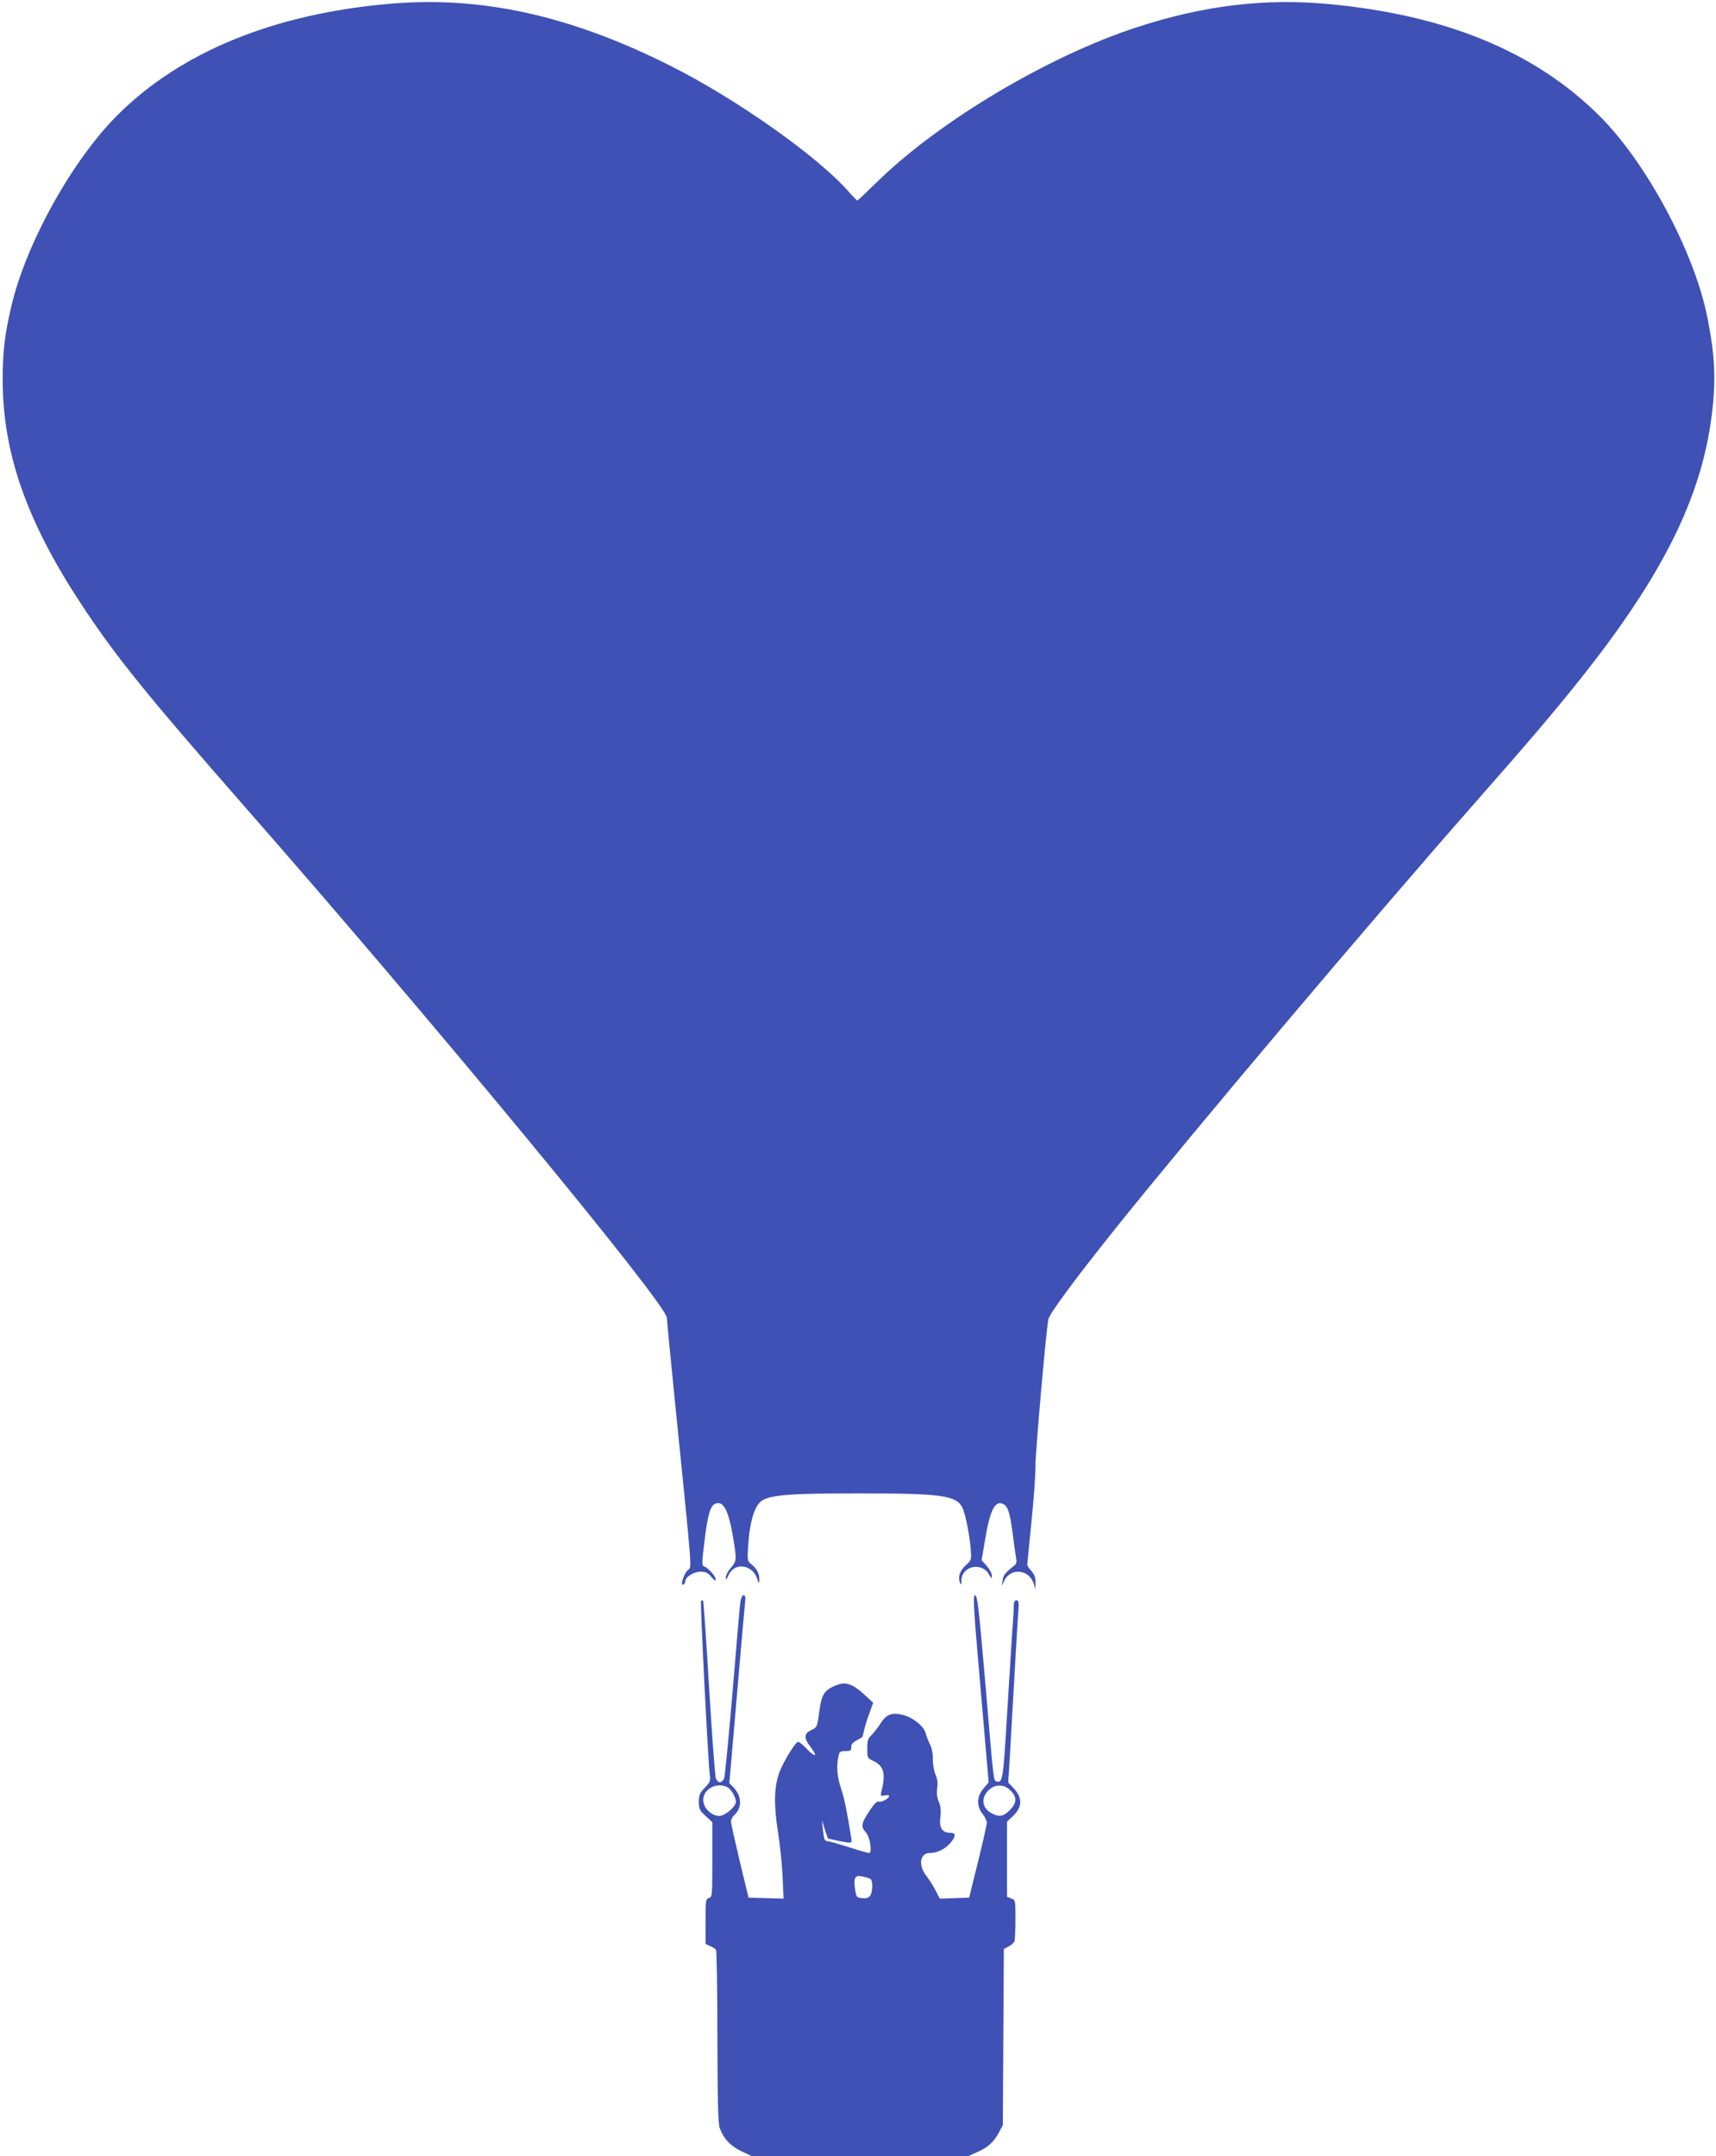 <?xml version="1.0" standalone="no"?>
<!DOCTYPE svg PUBLIC "-//W3C//DTD SVG 20010904//EN"
 "http://www.w3.org/TR/2001/REC-SVG-20010904/DTD/svg10.dtd">
<svg version="1.0" xmlns="http://www.w3.org/2000/svg"
 width="1019pt" height="1280pt" viewBox="0 0 1019 1280"
 preserveAspectRatio="xMidYMid meet">
<g transform="translate(0,1280) scale(0.1,-0.1)"
fill="#3f51b5" stroke="none">
<path d="M2320 12778 c-687 -58 -1243 -284 -1620 -659 -271 -269 -548 -768
-634 -1143 -39 -168 -50 -263 -50 -436 1 -427 141 -830 459 -1315 203 -311
392 -545 975 -1210 1120 -1276 2510 -2959 2510 -3038 0 -12 21 -227 46 -477
111 -1100 103 -994 76 -1023 -24 -25 -44 -95 -24 -83 7 4 12 13 12 21 0 24 51
55 90 55 30 0 44 -6 64 -31 18 -22 26 -26 26 -14 0 18 -46 69 -70 77 -13 4
-12 23 4 154 19 157 35 209 67 219 45 15 74 -41 100 -188 25 -146 24 -153 -11
-194 -16 -18 -30 -44 -30 -56 1 -18 3 -17 15 10 34 80 140 69 171 -18 12 -34
12 -34 13 -6 1 35 -15 66 -47 91 -24 19 -25 22 -19 115 10 148 41 242 88 267
60 31 179 39 569 39 487 0 578 -12 614 -83 18 -35 43 -159 50 -245 5 -66 5
-68 -28 -98 -36 -32 -49 -70 -36 -103 7 -18 9 -16 9 12 2 87 123 112 165 34
14 -25 15 -26 16 -5 0 12 -14 38 -30 57 l-31 34 21 124 c29 176 60 235 109
209 27 -15 39 -53 56 -186 8 -66 18 -130 20 -142 3 -12 -1 -27 -7 -32 -60 -49
-69 -59 -74 -91 l-5 -35 15 32 c37 79 150 67 175 -20 l9 -32 1 40 c1 29 -6 48
-24 69 -14 16 -25 32 -25 35 0 4 11 119 25 256 14 137 25 290 24 340 0 78 61
775 76 862 6 34 166 250 405 548 468 583 1497 1801 2125 2515 338 384 465 534
626 735 489 613 721 1078 783 1565 27 210 20 359 -25 585 -77 387 -361 918
-639 1195 -382 382 -912 601 -1610 666 -380 35 -741 -8 -1137 -137 -531 -173
-1182 -561 -1552 -926 -58 -57 -107 -103 -110 -103 -3 0 -27 24 -53 54 -184
209 -668 551 -1062 748 -590 296 -1116 412 -1656 366z"/>
<path d="M4396 3288 c-3 -24 -24 -263 -46 -533 -23 -269 -45 -500 -50 -512 -5
-13 -17 -23 -25 -23 -8 0 -19 10 -24 23 -5 12 -23 253 -40 536 -17 283 -33
516 -36 519 -3 3 -8 2 -12 -1 -6 -7 41 -946 52 -1033 5 -36 2 -44 -30 -77 -30
-31 -35 -43 -35 -83 0 -42 4 -51 40 -84 l40 -37 0 -222 c0 -214 -1 -223 -20
-228 -19 -5 -20 -14 -20 -139 l0 -134 28 -13 c15 -6 30 -16 34 -22 4 -5 8
-237 8 -515 1 -395 4 -513 14 -543 23 -63 64 -107 130 -138 l61 -29 642 0 642
0 53 24 c65 28 99 60 130 117 l23 44 3 522 3 523 28 15 c16 8 31 22 35 30 3 9
6 68 6 131 0 113 0 115 -25 124 l-25 10 0 223 0 223 34 32 c58 54 59 111 3
169 l-30 32 7 108 c7 128 22 378 36 628 5 99 13 217 16 263 6 71 4 82 -10 82
-11 0 -16 -9 -16 -32 0 -18 -4 -94 -10 -168 -5 -74 -19 -297 -31 -495 -21
-364 -26 -393 -61 -380 -19 7 -16 -19 -69 608 -37 425 -45 497 -59 497 -13 0
-10 -66 33 -555 l48 -556 -30 -35 c-41 -46 -43 -108 -6 -152 14 -17 25 -40 25
-53 -1 -13 -24 -118 -53 -234 l-52 -210 -87 -3 -87 -3 -25 48 c-13 26 -38 65
-55 87 -49 62 -39 136 20 136 44 0 91 23 122 59 35 42 35 61 -1 61 -47 0 -66
30 -58 92 5 39 2 64 -9 92 -11 25 -14 51 -10 80 5 30 2 54 -10 82 -9 21 -16
63 -16 92 1 33 -6 67 -18 90 -10 20 -21 49 -24 63 -10 41 -77 95 -136 109 -67
16 -99 3 -135 -55 -15 -24 -39 -53 -52 -66 -20 -19 -24 -32 -24 -79 0 -54 1
-57 35 -73 64 -30 76 -76 49 -181 -6 -27 -5 -29 20 -24 14 3 26 1 26 -3 0 -15
-46 -40 -62 -34 -10 4 -28 -14 -57 -58 -47 -72 -50 -91 -20 -124 26 -27 40
-123 19 -123 -7 0 -62 16 -121 35 -60 19 -116 35 -124 35 -18 0 -22 9 -29 75
l-5 50 17 -55 18 -54 59 -13 c84 -17 85 -17 80 15 -24 152 -41 237 -61 296
-23 68 -28 130 -15 191 5 26 10 30 41 30 30 0 35 3 35 23 0 21 7 28 64 59 2 1
7 19 12 40 4 21 18 67 31 101 l23 64 -52 48 c-69 64 -110 78 -167 56 -67 -26
-86 -53 -98 -137 -15 -112 -15 -113 -50 -129 -45 -21 -46 -47 -3 -103 44 -57
26 -62 -26 -7 -21 22 -43 40 -49 40 -16 0 -86 -114 -111 -179 -32 -84 -35
-191 -10 -351 12 -74 25 -195 28 -268 l6 -133 -104 3 -104 3 -52 215 c-28 118
-52 224 -52 236 -1 11 8 29 19 39 48 43 46 112 -5 165 l-24 25 44 510 c24 281
46 531 49 558 4 35 2 47 -8 47 -9 0 -16 -17 -20 -42z m-75 -1098 c21 -12 49
-60 49 -86 0 -29 -65 -84 -99 -84 -47 0 -95 48 -95 95 0 66 82 108 145 75z
m1680 -19 c39 -40 38 -74 -5 -117 -37 -37 -62 -42 -106 -19 -58 30 -67 90 -21
136 22 21 39 29 66 29 27 0 44 -8 66 -29z m-832 -525 c15 -10 14 -78 -2 -100
-9 -12 -23 -17 -47 -14 -34 3 -35 5 -43 57 -9 67 1 82 47 71 19 -4 39 -10 45
-14z"/>
</g>
</svg>
